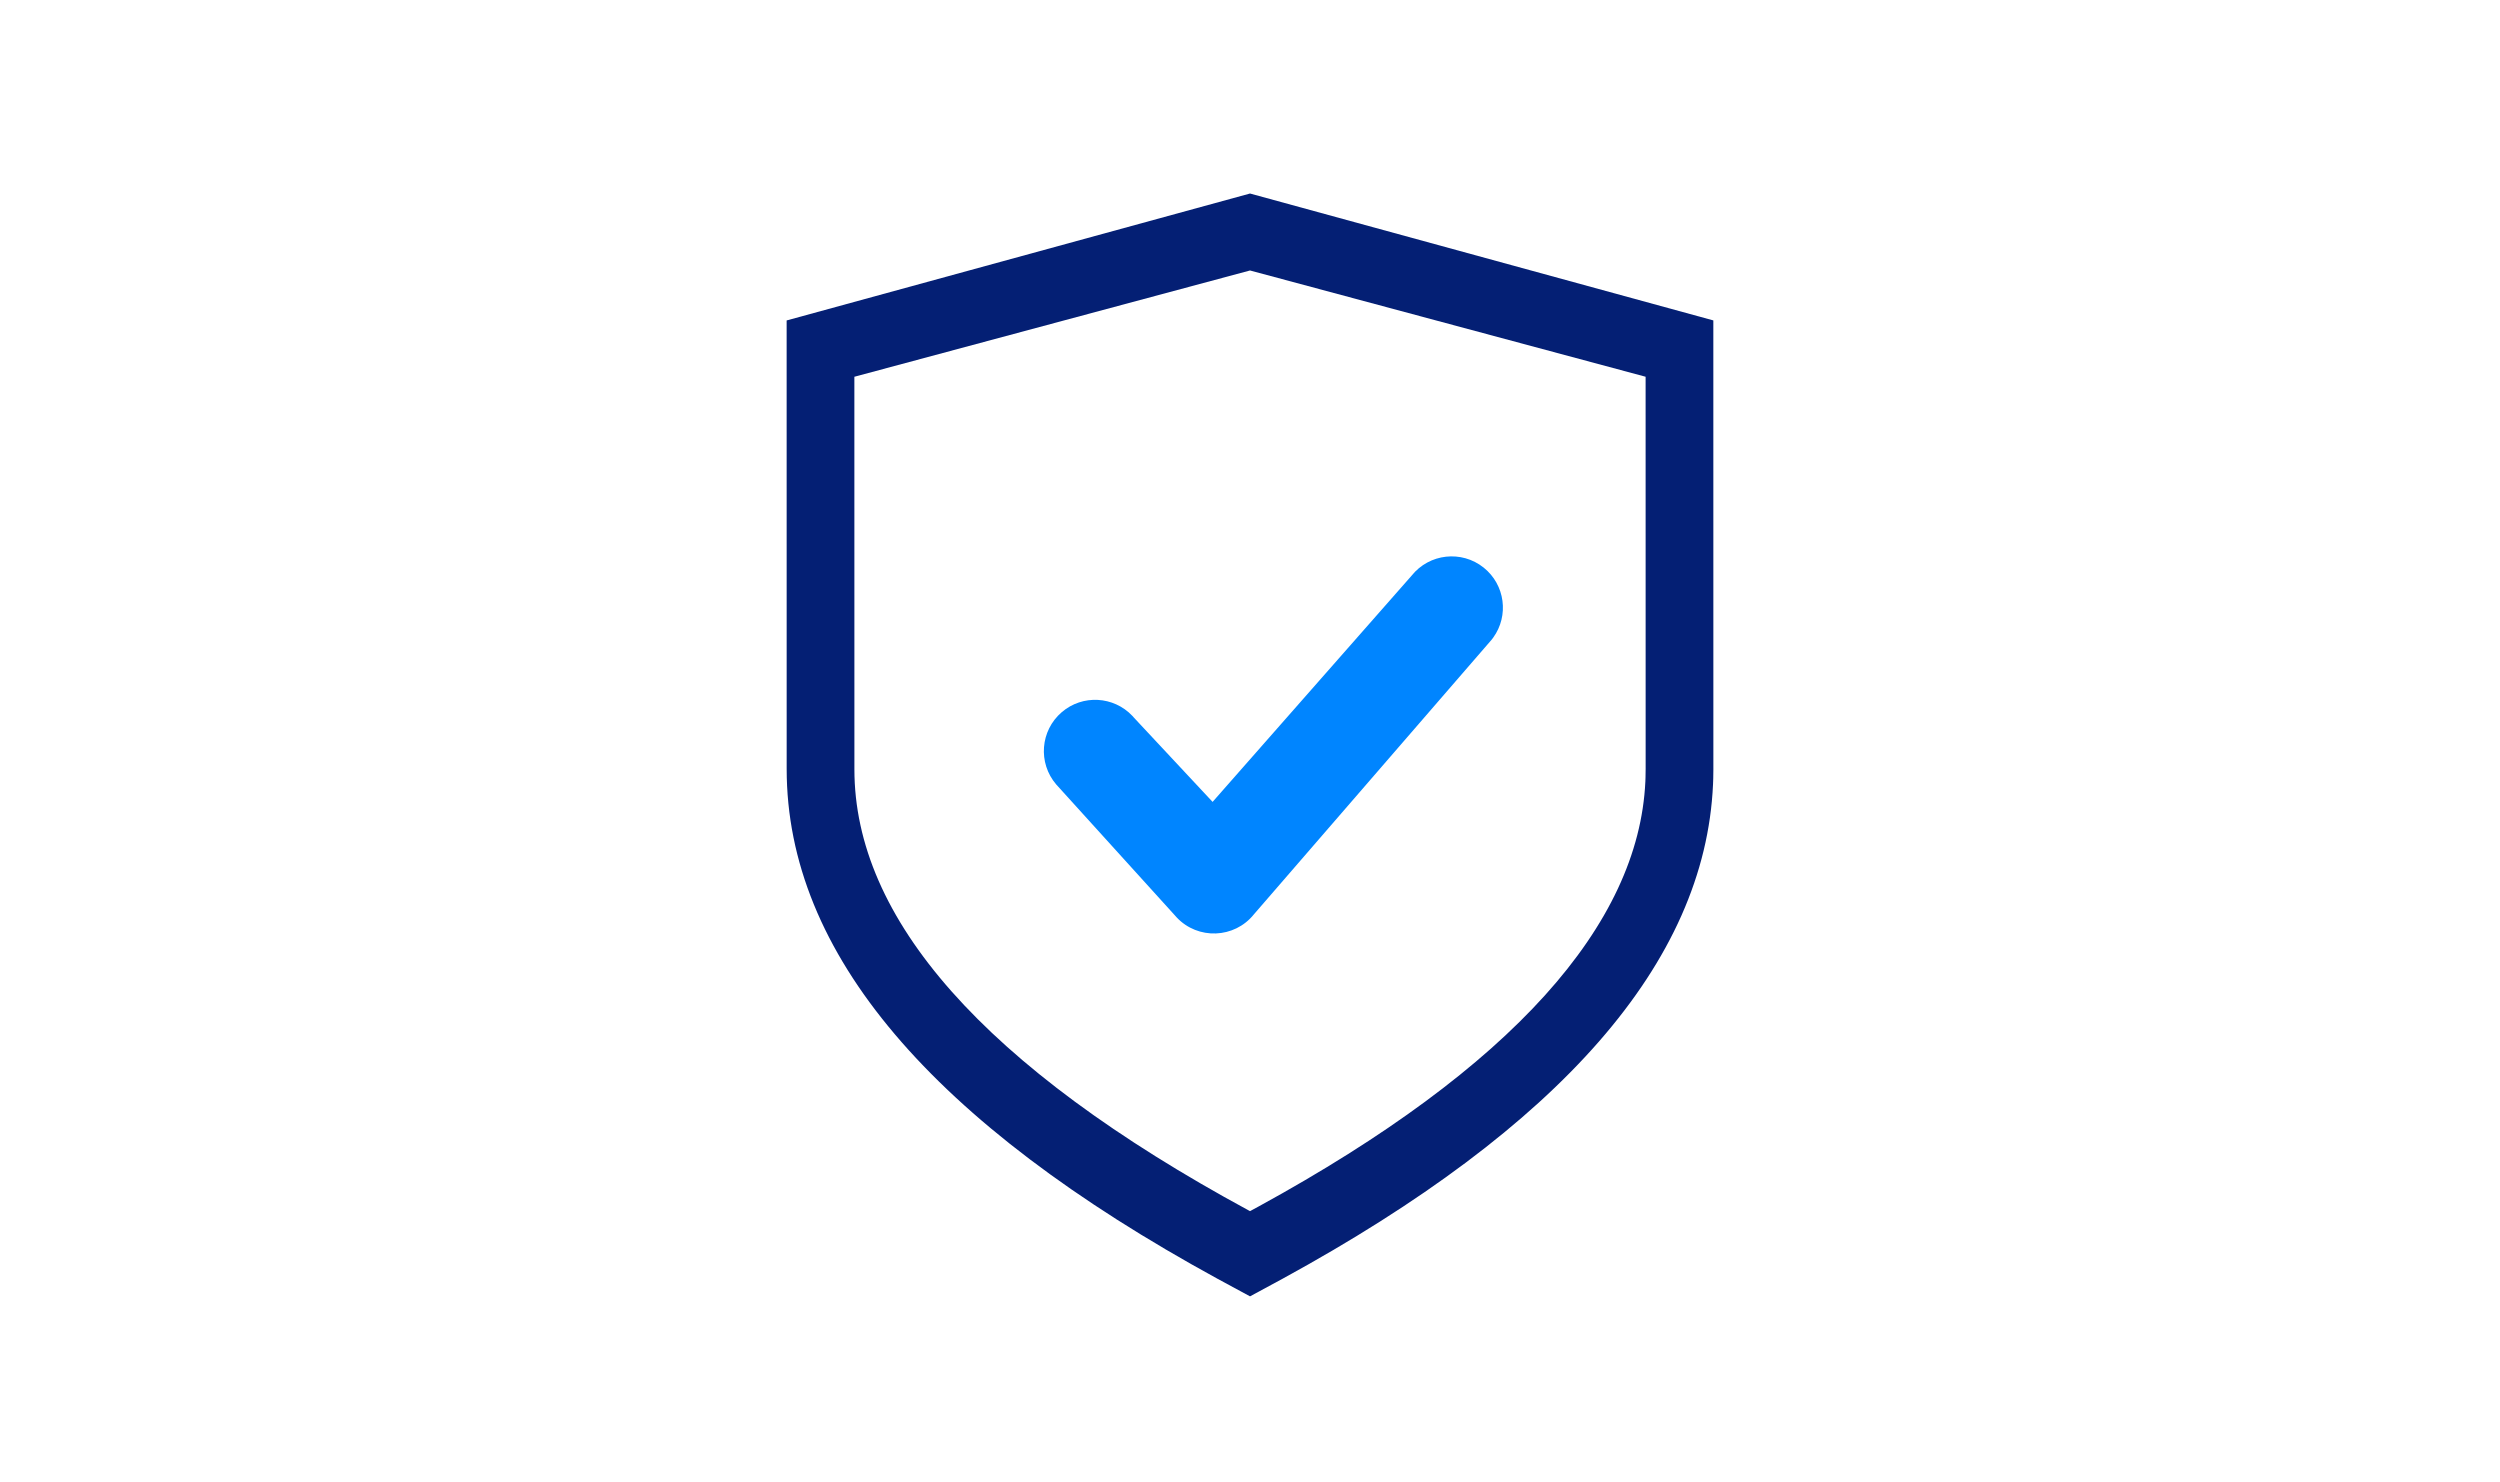<?xml version="1.0" encoding="utf-8"?>
<!-- Generator: Adobe Illustrator 15.1.0, SVG Export Plug-In . SVG Version: 6.00 Build 0)  -->
<!DOCTYPE svg PUBLIC "-//W3C//DTD SVG 1.1//EN" "http://www.w3.org/Graphics/SVG/1.1/DTD/svg11.dtd">
<svg version="1.1" id="Warstwa_1" xmlns="http://www.w3.org/2000/svg" xmlns:xlink="http://www.w3.org/1999/xlink" x="0px" y="0px"
	 width="555px" height="329px" viewBox="0 0 555 329" enable-background="new 0 0 555 329" xml:space="preserve">
<g>
	<g>
		<g transform="translate(-727 -23) translate(727 23)">
			<path fill="#041F74" d="M380.36,71.131l-102.855-28.17L174.634,71.14l0.007,99.561c0,40.863,32.185,78.521,95.618,113.17
				l7.246,3.92l7.213-3.902c61.684-33.691,93.8-70.185,95.573-109.746l0.049-1.334l0.027-1.977L380.36,71.131z M277.505,60.045
				l87.82,23.592l0.009,87.033l-0.031,1.946l-0.033,0.907c-1.494,31.723-29.402,63.414-85.787,94.277l-1.978,1.074l-0.325-0.175
				c-59.11-32.019-87.502-64.931-87.502-97.897l-0.008-87.16L277.505,60.045L277.505,60.045z"/>
		</g>
	</g>
</g>
<path fill="#0085FF" d="M313.384,127.787c3.925-4.908,11.086-5.702,15.992-1.777c4.763,3.809,5.653,10.666,2.109,15.553L331.153,142
	l-52.77,60.962c-4.346,5.432-12.463,5.705-17.167,0.695l-0.353-0.398l-26.387-29.115c-4.089-4.771-3.539-11.954,1.236-16.042
	c4.63-3.971,11.53-3.567,15.672,0.823l0.367,0.41l17.445,18.685L313.384,127.787L313.384,127.787z"/>
</svg>
